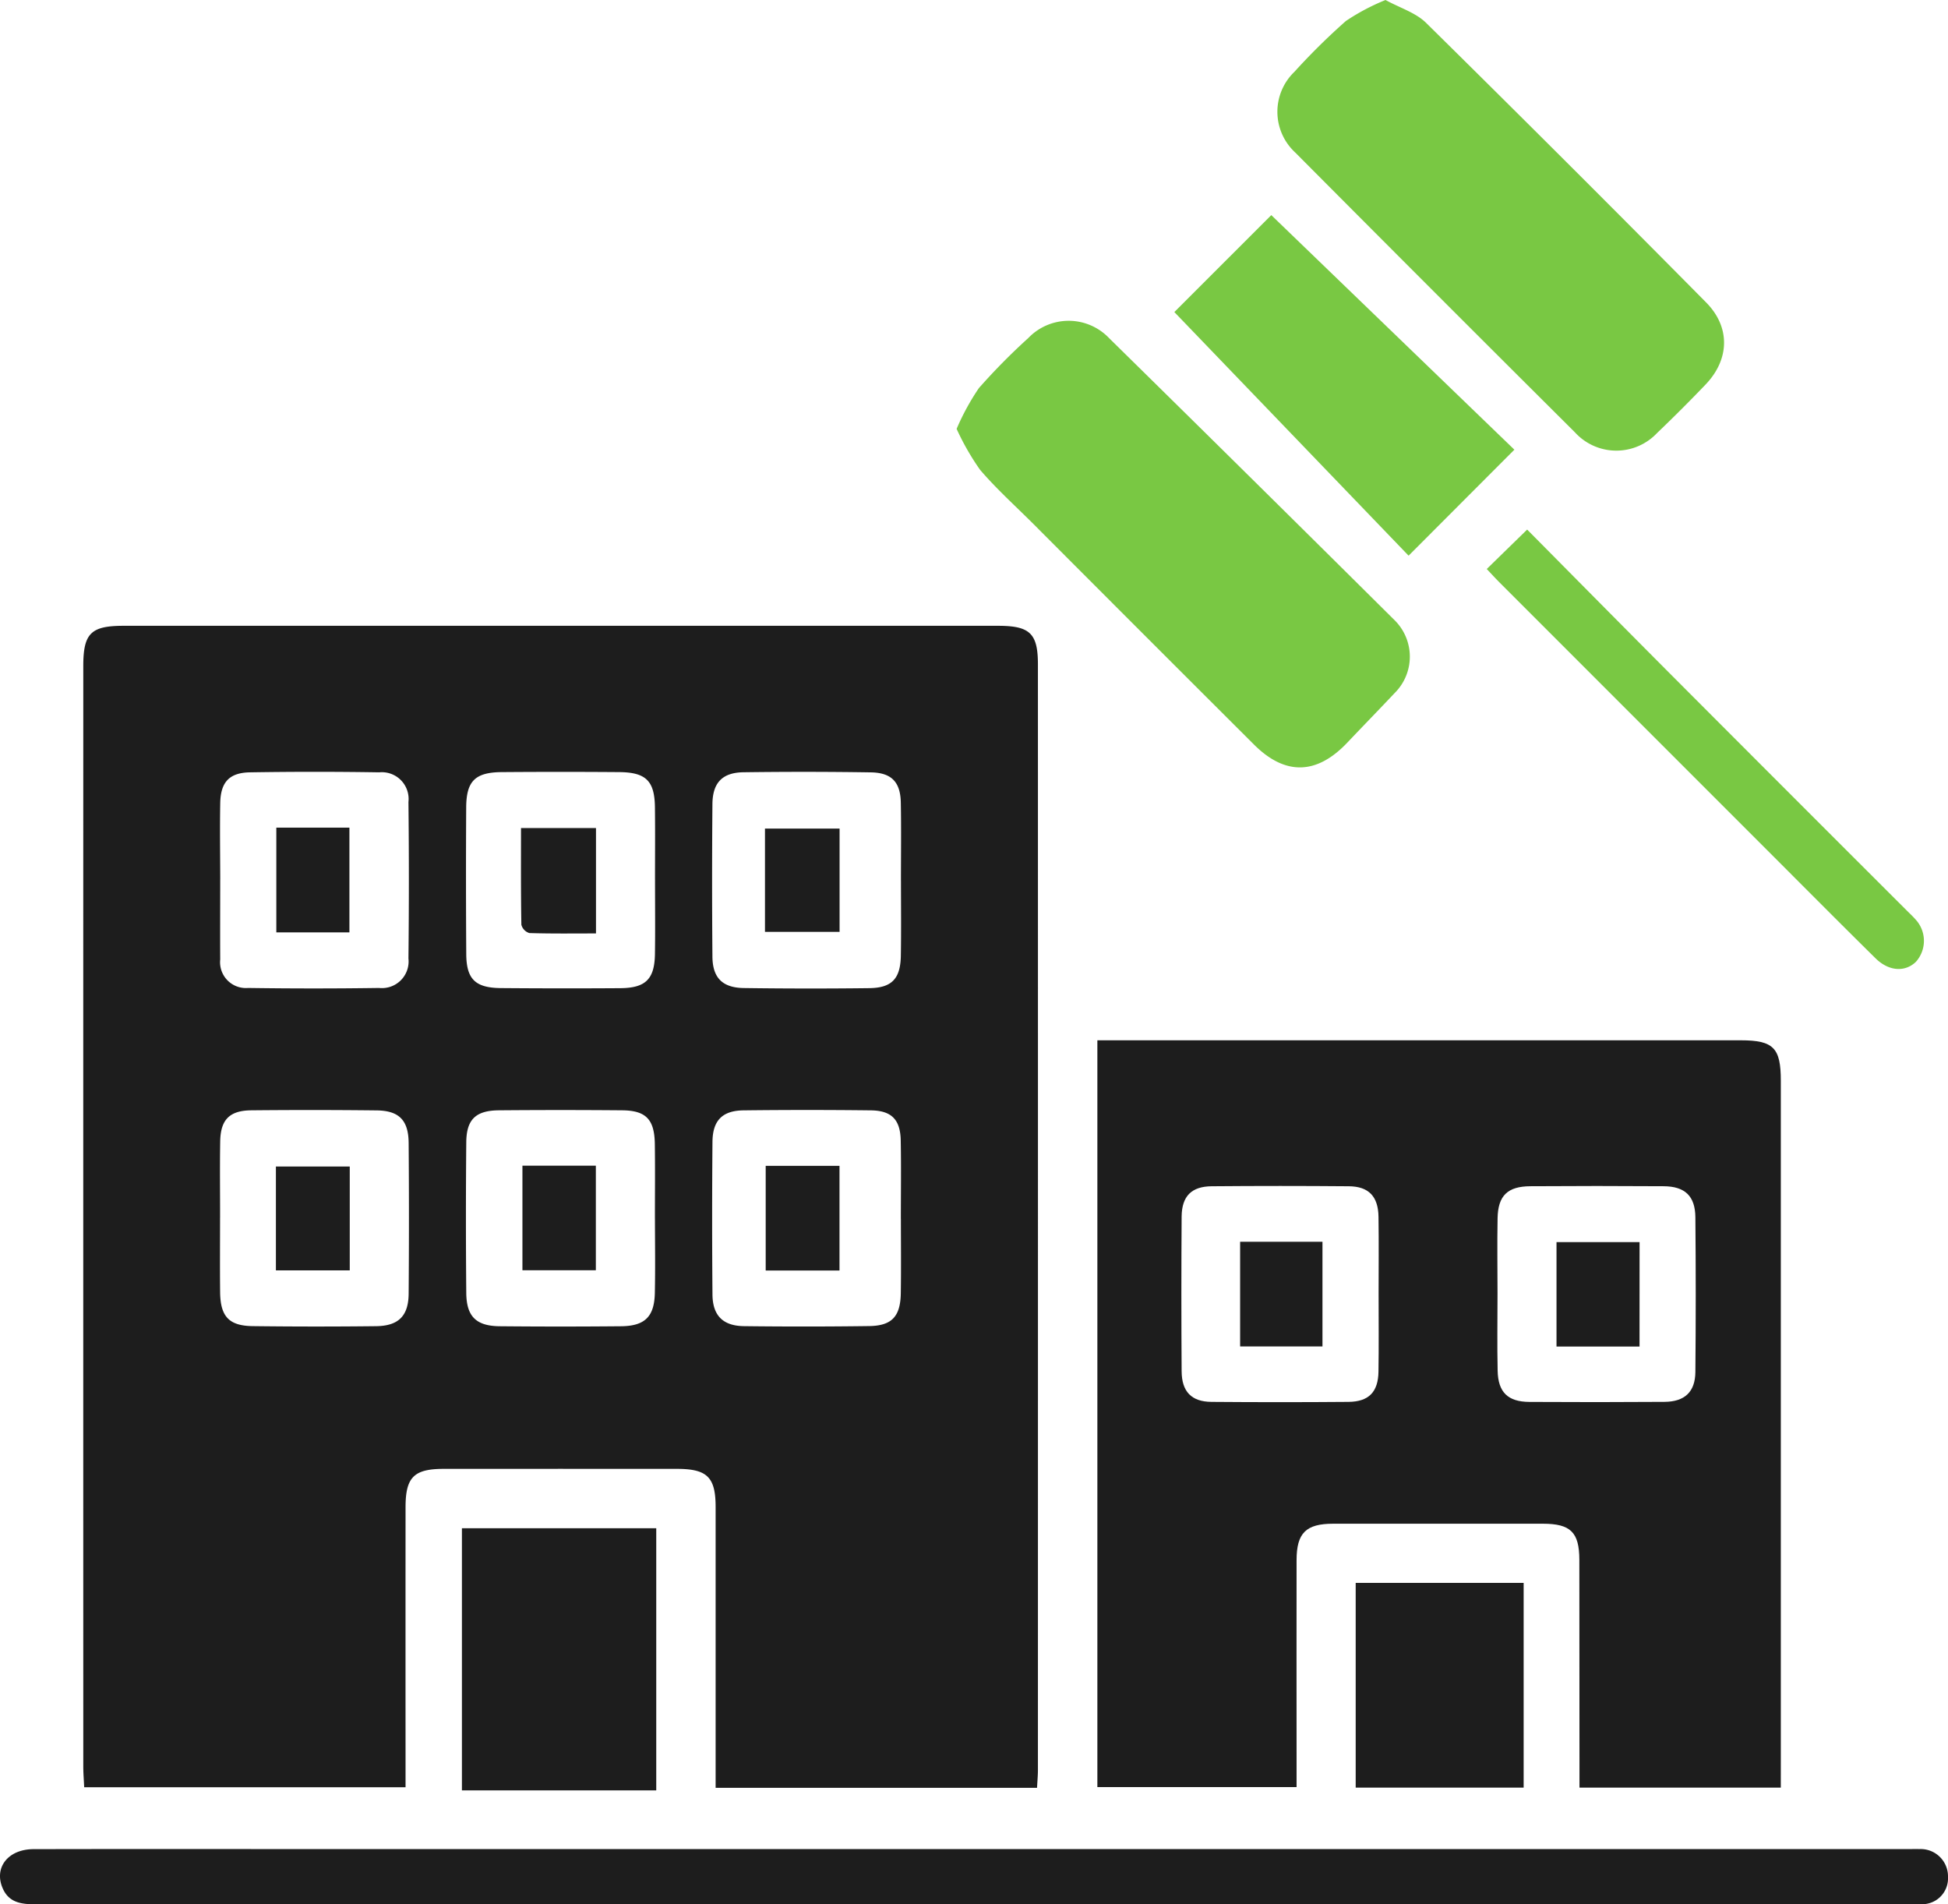 <svg xmlns="http://www.w3.org/2000/svg" width="188.002" height="183.746" viewBox="0 0 188.002 183.746"><defs><style>.a{fill:#1d1d1d;}.b{fill:#79c843;}</style></defs><g transform="translate(-5272.922 122.342)"><path class="a" d="M5386.2,149.315H5355.18V147.2q0-12.489,0-24.977c0-2.878-.812-3.679-3.722-3.682q-11.259-.008-22.517,0c-2.887,0-3.685.806-3.686,3.712q-.006,12.394,0,24.788v2.221H5294.24c-.031-.688-.087-1.356-.087-2.025q-.006-53.076,0-106.153c0-3.161.729-3.89,3.888-3.89q42.2,0,84.393,0c3.083,0,3.851.735,3.851,3.735q.007,53.361,0,106.721C5386.282,148.151,5386.235,148.648,5386.2,149.315Zm-36.87-87.62c0-2.328.021-4.657-.007-6.984-.03-2.548-.86-3.378-3.446-3.4q-5.662-.044-11.326,0c-2.573.019-3.429.857-3.443,3.4q-.041,7.079.006,14.158c.016,2.424.874,3.261,3.348,3.282q5.757.048,11.515.009c2.451-.018,3.311-.874,3.347-3.3C5349.359,66.478,5349.331,64.086,5349.332,61.7Zm-41.962-.048c0,2.58-.015,5.16,0,7.74a2.492,2.492,0,0,0,2.687,2.752q6.324.091,12.648,0a2.574,2.574,0,0,0,2.831-2.843q.082-7.551,0-15.1a2.583,2.583,0,0,0-2.82-2.863q-6.229-.1-12.459,0c-2,.031-2.842.934-2.885,2.947C5307.326,56.737,5307.365,59.193,5307.37,61.647Zm41.953,32.734c0-2.391.025-4.783-.008-7.174s-.854-3.243-3.155-3.263q-5.946-.051-11.893,0c-2.234.02-3.131.878-3.15,3.082q-.066,7.267,0,14.535c.018,2.279.952,3.2,3.246,3.219q5.852.055,11.7,0c2.3-.023,3.209-.934,3.253-3.221C5349.364,99.164,5349.328,96.772,5349.323,94.381Zm-41.968-.075c0,2.392-.02,4.784.006,7.175.025,2.357.848,3.258,3.146,3.287q5.947.074,11.9.005c2.165-.023,3.132-.983,3.149-3.134q.057-7.269,0-14.539c-.015-2.195-.921-3.124-3.092-3.148q-6.042-.067-12.085-.008c-2.113.021-2.973.9-3.01,3C5307.325,89.4,5307.358,91.851,5307.355,94.306Zm65.712-32.486c0-2.518.034-5.036-.012-7.553-.035-1.994-.887-2.9-2.9-2.931q-6.135-.094-12.273-.011c-2.042.026-2.99,1-3.008,3.068q-.063,7.364,0,14.728c.018,2.045.973,3,3.042,3.026q6.041.083,12.084.01c2.2-.024,3.028-.918,3.058-3.163C5373.094,66.6,5373.069,64.212,5373.067,61.82Zm-.008,32.593c0-2.517.035-5.035-.012-7.552-.037-2.017-.878-2.889-2.889-2.913q-6.135-.072-12.271,0c-2.053.023-2.992.97-3.009,3.044q-.063,7.363,0,14.726c.019,2.031,1.01,3.027,3.041,3.052q6.04.074,12.082-.008c2.192-.029,3.019-.928,3.052-3.173C5373.088,99.2,5373.062,96.8,5373.06,94.413Z" transform="translate(-13.193 -99.153)"/><path class="a" d="M5618.689,214.969h-19.43c0-.787,0-1.458,0-2.13q0-9.93-.013-19.86c-.007-2.657-.852-3.474-3.516-3.475q-10.12-.006-20.238,0c-2.629,0-3.531.891-3.537,3.507-.012,6.179,0,12.358,0,18.536,0,1.067,0,2.134,0,3.369H5552.73V142.859h1.945q30.073,0,60.147,0c3.165,0,3.869.731,3.868,3.9q0,32.911,0,65.822Zm-27.341-47.586c0,2.458-.043,4.917.013,7.374.047,2.067.993,2.982,3.06,2.994q6.522.04,13.045-.006c1.948-.014,2.959-.961,2.978-2.876q.069-7.468,0-14.936c-.018-2.048-1.005-2.981-3.062-2.994q-6.427-.044-12.856,0c-2.2.011-3.126.9-3.171,3.075C5591.309,162.467,5591.347,164.926,5591.349,167.383Zm-11.476.07c0-2.52.029-5.041-.009-7.561-.03-1.973-.943-2.934-2.869-2.95q-6.616-.057-13.231,0c-1.948.016-2.882.959-2.9,2.922q-.05,7.466,0,14.932c.012,1.963.952,2.936,2.871,2.951q6.615.054,13.231,0c1.957-.016,2.866-.952,2.895-2.918C5579.9,172.368,5579.872,169.91,5579.873,167.453Z" transform="translate(-173.901 -164.823)"/><path class="a" d="M5366.935,354.351q-45.214,0-90.427.013c-1.4,0-2.7-.081-3.332-1.559-.857-1.995.534-3.759,2.982-3.764q11.634-.023,23.269-.006l157.775,0c.315,0,.632-.016.945,0a2.636,2.636,0,0,1,2.776,2.7,2.492,2.492,0,0,1-2.8,2.6c-7,.025-14,.017-21,.017h-70.186Z" transform="translate(0 -292.96)"/><path class="b" d="M5516.843-30.133a23.112,23.112,0,0,1,2.148-3.934,60.8,60.8,0,0,1,4.78-4.842,5.393,5.393,0,0,1,7.8.032q13.827,13.588,27.584,27.247a4.944,4.944,0,0,1-.038,6.987c-1.513,1.606-3.054,3.185-4.572,4.786-2.949,3.109-5.989,3.191-9,.188q-10.646-10.619-21.266-21.263c-1.739-1.739-3.58-3.39-5.174-5.253A24.251,24.251,0,0,1,5516.843-30.133Z" transform="translate(-151.597 -50.827)"/><path class="b" d="M5609.071-122.342c1.4.767,2.917,1.222,3.915,2.205q13.594,13.4,27.021,26.971c2.354,2.37,2.289,5.488-.042,7.923q-2.286,2.389-4.679,4.676a5.4,5.4,0,0,1-7.931-.056q-13.53-13.466-26.994-27a5.347,5.347,0,0,1-.085-7.786,63.778,63.778,0,0,1,4.973-4.909A20.935,20.935,0,0,1,5609.071-122.342Z" transform="translate(-202.433)"/><path class="a" d="M5409.46,292.541h-18.755V267.247h18.755Z" transform="translate(-73.203 -242.13)"/><path class="b" d="M5572.357-58.148l9.357-9.355,23.459,22.633-10.208,10.227Z" transform="translate(-186.099 -34.083)"/><path class="a" d="M5634.809,281.179v19.754H5618.6V281.179Z" transform="translate(-214.84 -250.789)"/><path class="b" d="M5652.014,16.465l3.9-3.806c4.758,4.8,9.538,9.641,14.343,14.458Q5681.415,38.3,5692.6,49.465c.268.268.547.525.795.81a3.037,3.037,0,0,1,.03,4.1c-1.048,1-2.605.916-3.889-.349-3.773-3.718-7.5-7.481-11.251-11.227q-12.51-12.509-25.02-25.021C5652.868,17.381,5652.488,16.964,5652.014,16.465Z" transform="translate(-235.606 -83.903)"/><path class="a" d="M5413,98.918c-2.18,0-4.306.03-6.43-.037a1.137,1.137,0,0,1-.771-.8c-.056-3.068-.035-6.138-.035-9.333H5413Z" transform="translate(-82.559 -131.193)"/><path class="a" d="M5343.38,88.645h7.054V98.752h-7.054Z" transform="translate(-43.79 -131.129)"/><path class="a" d="M5406.133,174.818h7.085v10.09h-7.085Z" transform="translate(-82.791 -184.685)"/><path class="a" d="M5350.4,185.059h-7.127V175.037h7.127Z" transform="translate(-43.723 -184.822)"/><path class="a" d="M5467.978,98.852V88.887h7.2v9.965Z" transform="translate(-121.228 -131.279)"/><path class="a" d="M5468.159,174.861h7.123v10.1h-7.123Z" transform="translate(-121.34 -184.712)"/><path class="a" d="M5677.813,204.38H5669.8V194.306h8.017Z" transform="translate(-246.659 -196.797)"/><path class="a" d="M5597.079,204.323h-7.947v-10.1h7.947Z" transform="translate(-196.525 -196.748)"/></g></svg>
